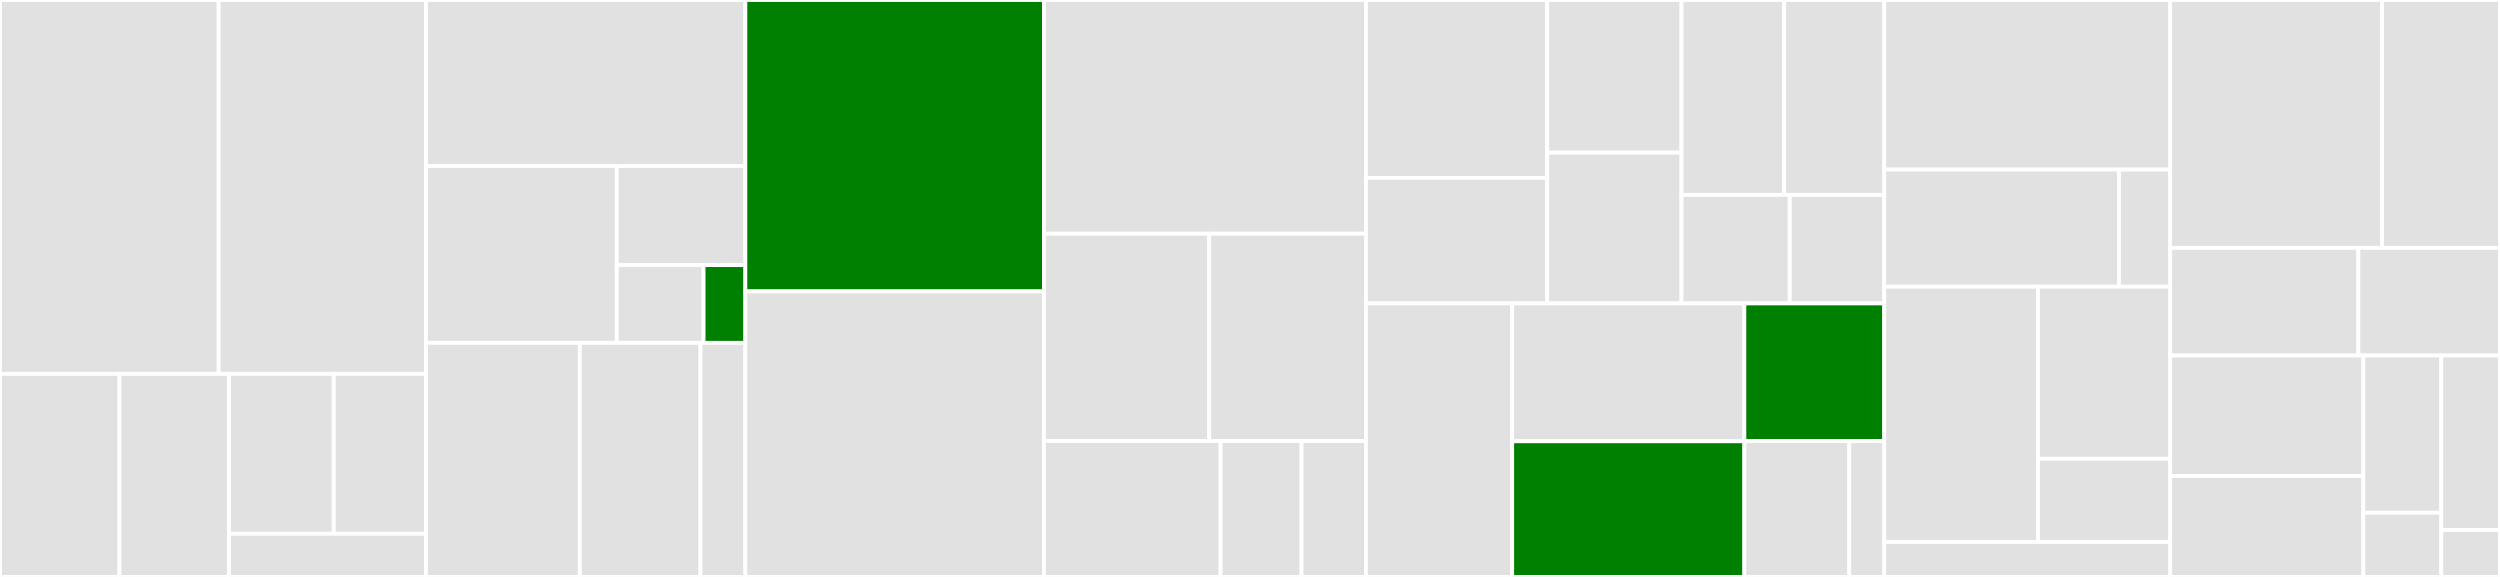 <svg baseProfile="full" width="650" height="150" viewBox="0 0 650 150" version="1.1"
xmlns="http://www.w3.org/2000/svg" xmlns:ev="http://www.w3.org/2001/xml-events"
xmlns:xlink="http://www.w3.org/1999/xlink">

<rect x="0" y="0" width="650" height="150" fill="#333333" stroke="none"/>

<style>rect.s{mask:url(#mask);}</style>
<defs>
  <pattern id="white" width="4" height="4" patternUnits="userSpaceOnUse" patternTransform="rotate(45)">
    <rect width="2" height="2" transform="translate(0,0)" fill="white"></rect>
  </pattern>
  <mask id="mask">
    <rect x="0" y="0" width="100%" height="100%" fill="url(#white)"></rect>
  </mask>
</defs>

<rect x="0" y="0" width="56.856" height="97.202" fill="#e1e1e1" stroke="white" stroke-width="1" class=" tooltipped" data-content="solvers/linear/sinkhorn.py"><title>solvers/linear/sinkhorn.py</title></rect>
<rect x="56.856" y="0" width="53.9" height="97.202" fill="#e1e1e1" stroke="white" stroke-width="1" class=" tooltipped" data-content="solvers/linear/sinkhorn_lr.py"><title>solvers/linear/sinkhorn_lr.py</title></rect>
<rect x="0" y="97.202" width="31.05" height="52.798" fill="#e1e1e1" stroke="white" stroke-width="1" class=" tooltipped" data-content="solvers/linear/discrete_barycenter.py"><title>solvers/linear/discrete_barycenter.py</title></rect>
<rect x="31.05" y="97.202" width="28.489" height="52.798" fill="#e1e1e1" stroke="white" stroke-width="1" class=" tooltipped" data-content="solvers/linear/implicit_differentiation.py"><title>solvers/linear/implicit_differentiation.py</title></rect>
<rect x="59.539" y="97.202" width="27.234" height="41.578" fill="#e1e1e1" stroke="white" stroke-width="1" class=" tooltipped" data-content="solvers/linear/continuous_barycenter.py"><title>solvers/linear/continuous_barycenter.py</title></rect>
<rect x="86.773" y="97.202" width="23.982" height="41.578" fill="#e1e1e1" stroke="white" stroke-width="1" class=" tooltipped" data-content="solvers/linear/acceleration.py"><title>solvers/linear/acceleration.py</title></rect>
<rect x="59.539" y="138.781" width="51.217" height="11.219" fill="#e1e1e1" stroke="white" stroke-width="1" class=" tooltipped" data-content="solvers/linear/lineax_implicit.py"><title>solvers/linear/lineax_implicit.py</title></rect>
<rect x="110.756" y="0" width="83.039" height="43.148" fill="#e1e1e1" stroke="white" stroke-width="1" class=" tooltipped" data-content="solvers/nn/neuraldual.py"><title>solvers/nn/neuraldual.py</title></rect>
<rect x="110.756" y="43.148" width="49.603" height="45.997" fill="#e1e1e1" stroke="white" stroke-width="1" class=" tooltipped" data-content="solvers/nn/models.py"><title>solvers/nn/models.py</title></rect>
<rect x="160.358" y="43.148" width="33.436" height="25.779" fill="#e1e1e1" stroke="white" stroke-width="1" class=" tooltipped" data-content="solvers/nn/layers.py"><title>solvers/nn/layers.py</title></rect>
<rect x="160.358" y="68.927" width="22.569" height="20.219" fill="#e1e1e1" stroke="white" stroke-width="1" class=" tooltipped" data-content="solvers/nn/conjugate_solvers.py"><title>solvers/nn/conjugate_solvers.py</title></rect>
<rect x="182.928" y="68.927" width="10.867" height="20.219" fill="green" stroke="white" stroke-width="1" class=" tooltipped" data-content="solvers/nn/losses.py"><title>solvers/nn/losses.py</title></rect>
<rect x="110.756" y="89.145" width="39.992" height="60.855" fill="#e1e1e1" stroke="white" stroke-width="1" class=" tooltipped" data-content="solvers/quadratic/gromov_wasserstein.py"><title>solvers/quadratic/gromov_wasserstein.py</title></rect>
<rect x="150.748" y="89.145" width="31.383" height="60.855" fill="#e1e1e1" stroke="white" stroke-width="1" class=" tooltipped" data-content="solvers/quadratic/gw_barycenter.py"><title>solvers/quadratic/gw_barycenter.py</title></rect>
<rect x="182.13" y="89.145" width="11.664" height="60.855" fill="#e1e1e1" stroke="white" stroke-width="1" class=" tooltipped" data-content="solvers/was_solver.py"><title>solvers/was_solver.py</title></rect>
<rect x="193.794" y="0" width="77.63" height="75.762" fill="green" stroke="white" stroke-width="1" class=" tooltipped" data-content="geometry/costs.py"><title>geometry/costs.py</title></rect>
<rect x="193.794" y="75.762" width="77.63" height="74.238" fill="#e1e1e1" stroke="white" stroke-width="1" class=" tooltipped" data-content="geometry/pointcloud.py"><title>geometry/pointcloud.py</title></rect>
<rect x="271.425" y="0" width="83.715" height="60.767" fill="#e1e1e1" stroke="white" stroke-width="1" class=" tooltipped" data-content="geometry/geometry.py"><title>geometry/geometry.py</title></rect>
<rect x="271.425" y="60.767" width="42.955" height="53.903" fill="#e1e1e1" stroke="white" stroke-width="1" class=" tooltipped" data-content="geometry/low_rank.py"><title>geometry/low_rank.py</title></rect>
<rect x="314.38" y="60.767" width="40.76" height="53.903" fill="#e1e1e1" stroke="white" stroke-width="1" class=" tooltipped" data-content="geometry/grid.py"><title>geometry/grid.py</title></rect>
<rect x="271.425" y="114.67" width="45.923" height="35.33" fill="#e1e1e1" stroke="white" stroke-width="1" class=" tooltipped" data-content="geometry/graph.py"><title>geometry/graph.py</title></rect>
<rect x="317.348" y="114.67" width="21.048" height="35.33" fill="#e1e1e1" stroke="white" stroke-width="1" class=" tooltipped" data-content="geometry/segment.py"><title>geometry/segment.py</title></rect>
<rect x="338.397" y="114.67" width="16.743" height="35.33" fill="#e1e1e1" stroke="white" stroke-width="1" class=" tooltipped" data-content="geometry/epsilon_scheduler.py"><title>geometry/epsilon_scheduler.py</title></rect>
<rect x="355.14" y="0" width="47.132" height="46.257" fill="#e1e1e1" stroke="white" stroke-width="1" class=" tooltipped" data-content="tools/gaussian_mixture/gaussian_mixture.py"><title>tools/gaussian_mixture/gaussian_mixture.py</title></rect>
<rect x="355.14" y="46.257" width="47.132" height="32.631" fill="#e1e1e1" stroke="white" stroke-width="1" class=" tooltipped" data-content="tools/gaussian_mixture/scale_tril.py"><title>tools/gaussian_mixture/scale_tril.py</title></rect>
<rect x="402.272" y="0" width="34.921" height="39.686" fill="#e1e1e1" stroke="white" stroke-width="1" class=" tooltipped" data-content="tools/gaussian_mixture/fit_gmm.py"><title>tools/gaussian_mixture/fit_gmm.py</title></rect>
<rect x="402.272" y="39.686" width="34.921" height="39.202" fill="#e1e1e1" stroke="white" stroke-width="1" class=" tooltipped" data-content="tools/gaussian_mixture/fit_gmm_pair.py"><title>tools/gaussian_mixture/fit_gmm_pair.py</title></rect>
<rect x="437.192" y="0" width="26.685" height="50.668" fill="#e1e1e1" stroke="white" stroke-width="1" class=" tooltipped" data-content="tools/gaussian_mixture/gaussian.py"><title>tools/gaussian_mixture/gaussian.py</title></rect>
<rect x="463.877" y="0" width="26.018" height="50.668" fill="#e1e1e1" stroke="white" stroke-width="1" class=" tooltipped" data-content="tools/gaussian_mixture/gaussian_mixture_pair.py"><title>tools/gaussian_mixture/gaussian_mixture_pair.py</title></rect>
<rect x="437.192" y="50.668" width="28.148" height="28.22" fill="#e1e1e1" stroke="white" stroke-width="1" class=" tooltipped" data-content="tools/gaussian_mixture/probabilities.py"><title>tools/gaussian_mixture/probabilities.py</title></rect>
<rect x="465.34" y="50.668" width="24.554" height="28.22" fill="#e1e1e1" stroke="white" stroke-width="1" class=" tooltipped" data-content="tools/gaussian_mixture/linalg.py"><title>tools/gaussian_mixture/linalg.py</title></rect>
<rect x="355.14" y="78.888" width="38.026" height="71.112" fill="#e1e1e1" stroke="white" stroke-width="1" class=" tooltipped" data-content="tools/k_means.py"><title>tools/k_means.py</title></rect>
<rect x="393.166" y="78.888" width="60.366" height="35.836" fill="#e1e1e1" stroke="white" stroke-width="1" class=" tooltipped" data-content="tools/plot.py"><title>tools/plot.py</title></rect>
<rect x="393.166" y="114.724" width="60.366" height="35.276" fill="green" stroke="white" stroke-width="1" class=" tooltipped" data-content="tools/soft_sort.py"><title>tools/soft_sort.py</title></rect>
<rect x="453.532" y="78.888" width="36.362" height="35.788" fill="green" stroke="white" stroke-width="1" class=" tooltipped" data-content="tools/map_estimator.py"><title>tools/map_estimator.py</title></rect>
<rect x="453.532" y="114.676" width="27.272" height="35.324" fill="#e1e1e1" stroke="white" stroke-width="1" class=" tooltipped" data-content="tools/sinkhorn_divergence.py"><title>tools/sinkhorn_divergence.py</title></rect>
<rect x="480.804" y="114.676" width="9.091" height="35.324" fill="#e1e1e1" stroke="white" stroke-width="1" class=" tooltipped" data-content="tools/segment_sinkhorn.py"><title>tools/segment_sinkhorn.py</title></rect>
<rect x="489.894" y="0" width="74.363" height="44.091" fill="#e1e1e1" stroke="white" stroke-width="1" class=" tooltipped" data-content="problems/quadratic/quadratic_problem.py"><title>problems/quadratic/quadratic_problem.py</title></rect>
<rect x="489.894" y="44.091" width="61.044" height="30.455" fill="#e1e1e1" stroke="white" stroke-width="1" class=" tooltipped" data-content="problems/quadratic/gw_barycenter.py"><title>problems/quadratic/gw_barycenter.py</title></rect>
<rect x="550.938" y="44.091" width="13.319" height="30.455" fill="#e1e1e1" stroke="white" stroke-width="1" class=" tooltipped" data-content="problems/quadratic/quadratic_costs.py"><title>problems/quadratic/quadratic_costs.py</title></rect>
<rect x="489.894" y="74.545" width="39.983" height="66.364" fill="#e1e1e1" stroke="white" stroke-width="1" class=" tooltipped" data-content="problems/linear/potentials.py"><title>problems/linear/potentials.py</title></rect>
<rect x="529.877" y="74.545" width="34.38" height="44.734" fill="#e1e1e1" stroke="white" stroke-width="1" class=" tooltipped" data-content="problems/linear/barycenter_problem.py"><title>problems/linear/barycenter_problem.py</title></rect>
<rect x="529.877" y="119.279" width="34.38" height="21.63" fill="#e1e1e1" stroke="white" stroke-width="1" class=" tooltipped" data-content="problems/linear/linear_problem.py"><title>problems/linear/linear_problem.py</title></rect>
<rect x="489.894" y="140.909" width="74.363" height="9.091" fill="#e1e1e1" stroke="white" stroke-width="1" class=" tooltipped" data-content="problems/nn/dataset.py"><title>problems/nn/dataset.py</title></rect>
<rect x="564.257" y="0" width="55.064" height="64.455" fill="#e1e1e1" stroke="white" stroke-width="1" class=" tooltipped" data-content="initializers/linear/initializers_lr.py"><title>initializers/linear/initializers_lr.py</title></rect>
<rect x="619.321" y="0" width="30.679" height="64.455" fill="#e1e1e1" stroke="white" stroke-width="1" class=" tooltipped" data-content="initializers/linear/initializers.py"><title>initializers/linear/initializers.py</title></rect>
<rect x="564.257" y="64.455" width="48.91" height="27.989" fill="#e1e1e1" stroke="white" stroke-width="1" class=" tooltipped" data-content="initializers/nn/initializers.py"><title>initializers/nn/initializers.py</title></rect>
<rect x="613.167" y="64.455" width="36.833" height="27.989" fill="#e1e1e1" stroke="white" stroke-width="1" class=" tooltipped" data-content="initializers/quadratic/initializers.py"><title>initializers/quadratic/initializers.py</title></rect>
<rect x="564.257" y="92.444" width="50.212" height="31.302" fill="#e1e1e1" stroke="white" stroke-width="1" class=" tooltipped" data-content="math/matrix_square_root.py"><title>math/matrix_square_root.py</title></rect>
<rect x="564.257" y="123.746" width="50.212" height="26.254" fill="#e1e1e1" stroke="white" stroke-width="1" class=" tooltipped" data-content="math/fixed_point_loop.py"><title>math/fixed_point_loop.py</title></rect>
<rect x="614.47" y="92.444" width="20.261" height="40.873" fill="#e1e1e1" stroke="white" stroke-width="1" class=" tooltipped" data-content="math/utils.py"><title>math/utils.py</title></rect>
<rect x="614.47" y="133.317" width="20.261" height="16.683" fill="#e1e1e1" stroke="white" stroke-width="1" class=" tooltipped" data-content="math/unbalanced_functions.py"><title>math/unbalanced_functions.py</title></rect>
<rect x="634.731" y="92.444" width="15.269" height="45.381" fill="#e1e1e1" stroke="white" stroke-width="1" class=" tooltipped" data-content="utils.py"><title>utils.py</title></rect>
<rect x="634.731" y="137.825" width="15.269" height="12.175" fill="#e1e1e1" stroke="white" stroke-width="1" class=" tooltipped" data-content="types.py"><title>types.py</title></rect>
</svg>